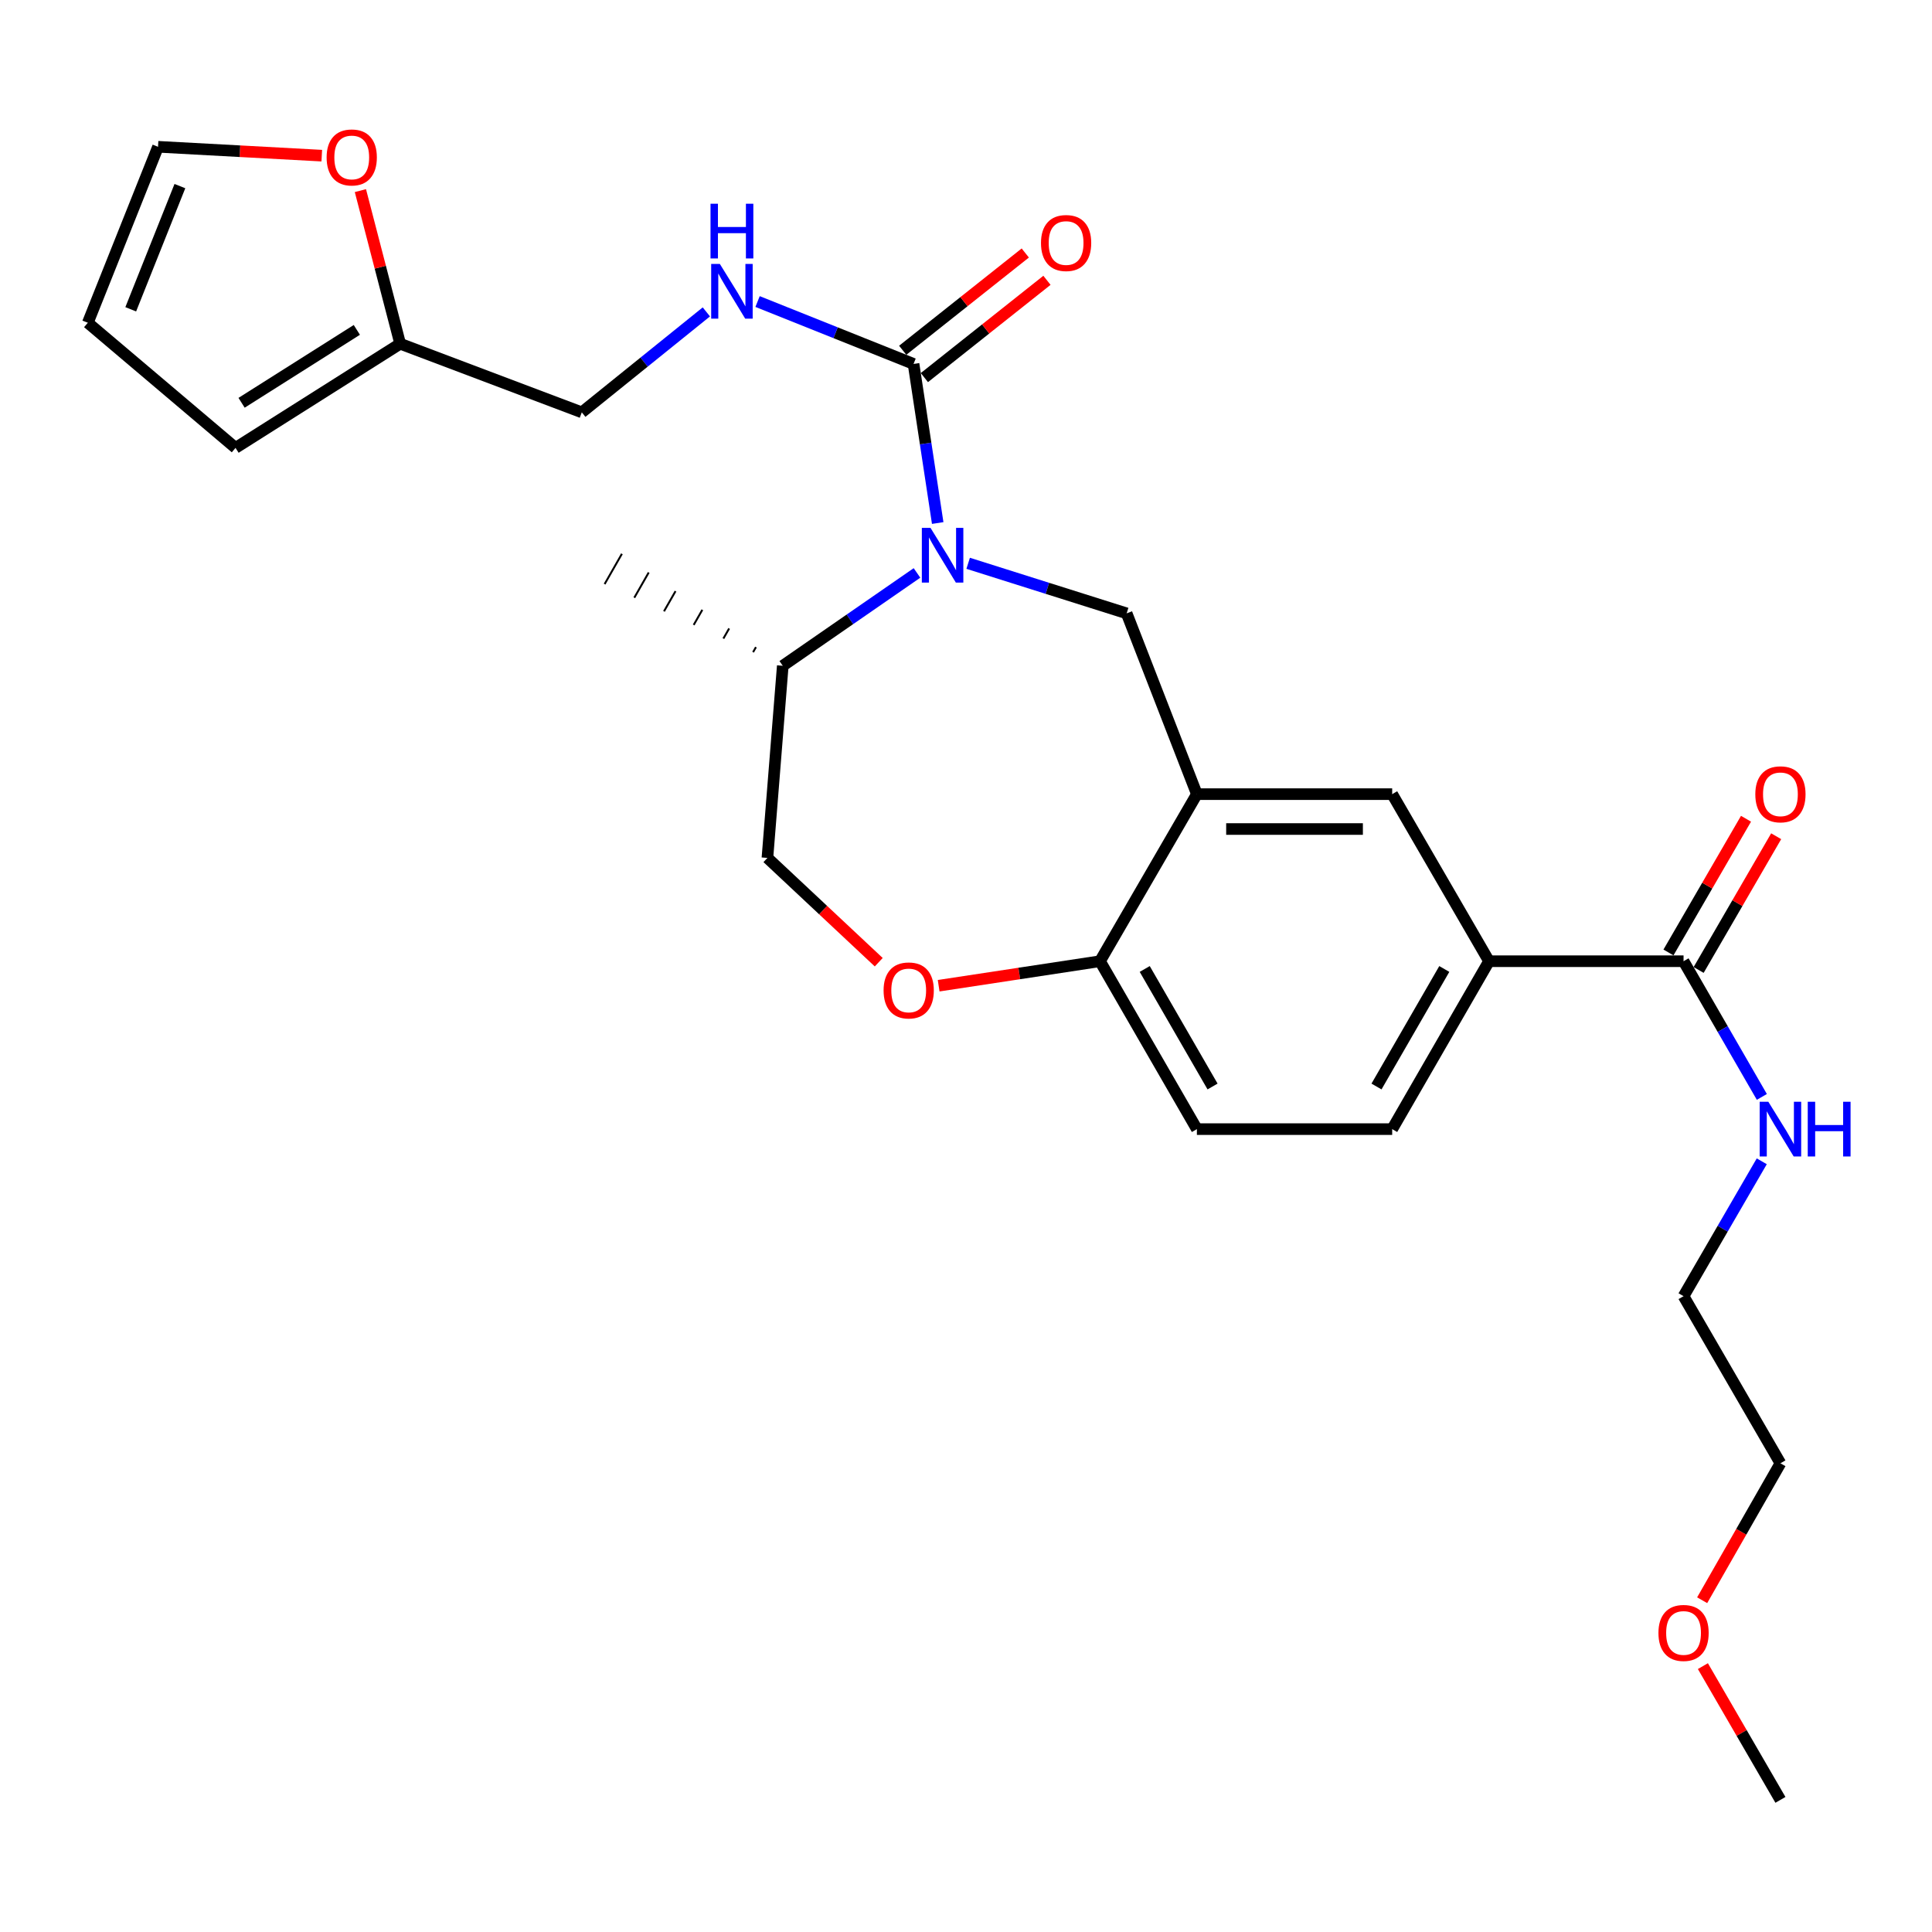 <?xml version='1.0' encoding='iso-8859-1'?>
<svg version='1.1' baseProfile='full'
              xmlns='http://www.w3.org/2000/svg'
                      xmlns:rdkit='http://www.rdkit.org/xml'
                      xmlns:xlink='http://www.w3.org/1999/xlink'
                  xml:space='preserve'
width='1000px' height='1000px' viewBox='0 0 1000 1000'>
<!-- END OF HEADER -->
<rect style='opacity:1.0;fill:#FFFFFF;stroke:none' width='1000' height='1000' x='0' y='0'> </rect>
<path class='bond-0' d='M 485.353,270.717 L 479.102,229.544' style='fill:none;fill-rule:evenodd;stroke:#0000FF;stroke-width:6px;stroke-linecap:butt;stroke-linejoin:miter;stroke-opacity:1' />
<path class='bond-0' d='M 479.102,229.544 L 472.851,188.371' style='fill:none;fill-rule:evenodd;stroke:#000000;stroke-width:6px;stroke-linecap:butt;stroke-linejoin:miter;stroke-opacity:1' />
<path class='bond-2' d='M 501.121,291.562 L 542.136,304.519' style='fill:none;fill-rule:evenodd;stroke:#0000FF;stroke-width:6px;stroke-linecap:butt;stroke-linejoin:miter;stroke-opacity:1' />
<path class='bond-2' d='M 542.136,304.519 L 583.152,317.475' style='fill:none;fill-rule:evenodd;stroke:#000000;stroke-width:6px;stroke-linecap:butt;stroke-linejoin:miter;stroke-opacity:1' />
<path class='bond-10' d='M 474.628,296.551 L 439.894,320.581' style='fill:none;fill-rule:evenodd;stroke:#0000FF;stroke-width:6px;stroke-linecap:butt;stroke-linejoin:miter;stroke-opacity:1' />
<path class='bond-10' d='M 439.894,320.581 L 405.16,344.612' style='fill:none;fill-rule:evenodd;stroke:#000000;stroke-width:6px;stroke-linecap:butt;stroke-linejoin:miter;stroke-opacity:1' />
<path class='bond-8' d='M 472.851,188.371 L 432.484,172.222' style='fill:none;fill-rule:evenodd;stroke:#000000;stroke-width:6px;stroke-linecap:butt;stroke-linejoin:miter;stroke-opacity:1' />
<path class='bond-8' d='M 432.484,172.222 L 392.117,156.074' style='fill:none;fill-rule:evenodd;stroke:#0000FF;stroke-width:6px;stroke-linecap:butt;stroke-linejoin:miter;stroke-opacity:1' />
<path class='bond-12' d='M 478.461,195.441 L 510.183,170.266' style='fill:none;fill-rule:evenodd;stroke:#000000;stroke-width:6px;stroke-linecap:butt;stroke-linejoin:miter;stroke-opacity:1' />
<path class='bond-12' d='M 510.183,170.266 L 541.904,145.091' style='fill:none;fill-rule:evenodd;stroke:#FF0000;stroke-width:6px;stroke-linecap:butt;stroke-linejoin:miter;stroke-opacity:1' />
<path class='bond-12' d='M 467.24,181.301 L 498.961,156.127' style='fill:none;fill-rule:evenodd;stroke:#000000;stroke-width:6px;stroke-linecap:butt;stroke-linejoin:miter;stroke-opacity:1' />
<path class='bond-12' d='M 498.961,156.127 L 530.683,130.952' style='fill:none;fill-rule:evenodd;stroke:#FF0000;stroke-width:6px;stroke-linecap:butt;stroke-linejoin:miter;stroke-opacity:1' />
<path class='bond-1' d='M 619.505,411.049 L 583.152,317.475' style='fill:none;fill-rule:evenodd;stroke:#000000;stroke-width:6px;stroke-linecap:butt;stroke-linejoin:miter;stroke-opacity:1' />
<path class='bond-6' d='M 619.505,411.049 L 720.59,411.049' style='fill:none;fill-rule:evenodd;stroke:#000000;stroke-width:6px;stroke-linecap:butt;stroke-linejoin:miter;stroke-opacity:1' />
<path class='bond-6' d='M 634.667,429.1 L 705.427,429.1' style='fill:none;fill-rule:evenodd;stroke:#000000;stroke-width:6px;stroke-linecap:butt;stroke-linejoin:miter;stroke-opacity:1' />
<path class='bond-7' d='M 619.505,411.049 L 569.353,497.523' style='fill:none;fill-rule:evenodd;stroke:#000000;stroke-width:6px;stroke-linecap:butt;stroke-linejoin:miter;stroke-opacity:1' />
<path class='bond-3' d='M 871.405,497.523 L 770.721,497.523' style='fill:none;fill-rule:evenodd;stroke:#000000;stroke-width:6px;stroke-linecap:butt;stroke-linejoin:miter;stroke-opacity:1' />
<path class='bond-14' d='M 879.213,502.051 L 899.28,467.443' style='fill:none;fill-rule:evenodd;stroke:#000000;stroke-width:6px;stroke-linecap:butt;stroke-linejoin:miter;stroke-opacity:1' />
<path class='bond-14' d='M 899.28,467.443 L 919.347,432.836' style='fill:none;fill-rule:evenodd;stroke:#FF0000;stroke-width:6px;stroke-linecap:butt;stroke-linejoin:miter;stroke-opacity:1' />
<path class='bond-14' d='M 863.598,492.996 L 883.665,458.389' style='fill:none;fill-rule:evenodd;stroke:#000000;stroke-width:6px;stroke-linecap:butt;stroke-linejoin:miter;stroke-opacity:1' />
<path class='bond-14' d='M 883.665,458.389 L 903.732,423.781' style='fill:none;fill-rule:evenodd;stroke:#FF0000;stroke-width:6px;stroke-linecap:butt;stroke-linejoin:miter;stroke-opacity:1' />
<path class='bond-21' d='M 871.405,497.523 L 891.668,532.642' style='fill:none;fill-rule:evenodd;stroke:#000000;stroke-width:6px;stroke-linecap:butt;stroke-linejoin:miter;stroke-opacity:1' />
<path class='bond-21' d='M 891.668,532.642 L 911.93,567.76' style='fill:none;fill-rule:evenodd;stroke:#0000FF;stroke-width:6px;stroke-linecap:butt;stroke-linejoin:miter;stroke-opacity:1' />
<path class='bond-4' d='M 454.838,498.039 L 426.028,471.046' style='fill:none;fill-rule:evenodd;stroke:#FF0000;stroke-width:6px;stroke-linecap:butt;stroke-linejoin:miter;stroke-opacity:1' />
<path class='bond-4' d='M 426.028,471.046 L 397.217,444.053' style='fill:none;fill-rule:evenodd;stroke:#000000;stroke-width:6px;stroke-linecap:butt;stroke-linejoin:miter;stroke-opacity:1' />
<path class='bond-27' d='M 485.847,510.21 L 527.6,503.867' style='fill:none;fill-rule:evenodd;stroke:#FF0000;stroke-width:6px;stroke-linecap:butt;stroke-linejoin:miter;stroke-opacity:1' />
<path class='bond-27' d='M 527.6,503.867 L 569.353,497.523' style='fill:none;fill-rule:evenodd;stroke:#000000;stroke-width:6px;stroke-linecap:butt;stroke-linejoin:miter;stroke-opacity:1' />
<path class='bond-5' d='M 770.721,497.523 L 720.59,411.049' style='fill:none;fill-rule:evenodd;stroke:#000000;stroke-width:6px;stroke-linecap:butt;stroke-linejoin:miter;stroke-opacity:1' />
<path class='bond-28' d='M 770.721,497.523 L 720.59,584.429' style='fill:none;fill-rule:evenodd;stroke:#000000;stroke-width:6px;stroke-linecap:butt;stroke-linejoin:miter;stroke-opacity:1' />
<path class='bond-28' d='M 747.566,501.54 L 712.474,562.373' style='fill:none;fill-rule:evenodd;stroke:#000000;stroke-width:6px;stroke-linecap:butt;stroke-linejoin:miter;stroke-opacity:1' />
<path class='bond-19' d='M 569.353,497.523 L 619.505,584.429' style='fill:none;fill-rule:evenodd;stroke:#000000;stroke-width:6px;stroke-linecap:butt;stroke-linejoin:miter;stroke-opacity:1' />
<path class='bond-19' d='M 592.51,501.537 L 627.616,562.371' style='fill:none;fill-rule:evenodd;stroke:#000000;stroke-width:6px;stroke-linecap:butt;stroke-linejoin:miter;stroke-opacity:1' />
<path class='bond-20' d='M 365.61,161.438 L 333.373,187.435' style='fill:none;fill-rule:evenodd;stroke:#0000FF;stroke-width:6px;stroke-linecap:butt;stroke-linejoin:miter;stroke-opacity:1' />
<path class='bond-20' d='M 333.373,187.435 L 301.136,213.432' style='fill:none;fill-rule:evenodd;stroke:#000000;stroke-width:6px;stroke-linecap:butt;stroke-linejoin:miter;stroke-opacity:1' />
<path class='bond-9' d='M 207.131,177.921 L 301.136,213.432' style='fill:none;fill-rule:evenodd;stroke:#000000;stroke-width:6px;stroke-linecap:butt;stroke-linejoin:miter;stroke-opacity:1' />
<path class='bond-11' d='M 207.131,177.921 L 196.836,138.292' style='fill:none;fill-rule:evenodd;stroke:#000000;stroke-width:6px;stroke-linecap:butt;stroke-linejoin:miter;stroke-opacity:1' />
<path class='bond-11' d='M 196.836,138.292 L 186.542,98.662' style='fill:none;fill-rule:evenodd;stroke:#FF0000;stroke-width:6px;stroke-linecap:butt;stroke-linejoin:miter;stroke-opacity:1' />
<path class='bond-15' d='M 207.131,177.921 L 121.91,231.824' style='fill:none;fill-rule:evenodd;stroke:#000000;stroke-width:6px;stroke-linecap:butt;stroke-linejoin:miter;stroke-opacity:1' />
<path class='bond-15' d='M 184.699,170.751 L 125.044,208.483' style='fill:none;fill-rule:evenodd;stroke:#000000;stroke-width:6px;stroke-linecap:butt;stroke-linejoin:miter;stroke-opacity:1' />
<path class='bond-13' d='M 405.16,344.612 L 397.217,444.053' style='fill:none;fill-rule:evenodd;stroke:#000000;stroke-width:6px;stroke-linecap:butt;stroke-linejoin:miter;stroke-opacity:1' />
<path class='bond-23' d='M 391.283,334.952 L 389.791,337.564' style='fill:none;fill-rule:evenodd;stroke:#000000;stroke-width:1.0px;stroke-linecap:butt;stroke-linejoin:miter;stroke-opacity:1' />
<path class='bond-23' d='M 377.406,325.292 L 374.421,330.517' style='fill:none;fill-rule:evenodd;stroke:#000000;stroke-width:1.0px;stroke-linecap:butt;stroke-linejoin:miter;stroke-opacity:1' />
<path class='bond-23' d='M 363.529,315.633 L 359.052,323.47' style='fill:none;fill-rule:evenodd;stroke:#000000;stroke-width:1.0px;stroke-linecap:butt;stroke-linejoin:miter;stroke-opacity:1' />
<path class='bond-23' d='M 349.653,305.973 L 343.683,316.422' style='fill:none;fill-rule:evenodd;stroke:#000000;stroke-width:1.0px;stroke-linecap:butt;stroke-linejoin:miter;stroke-opacity:1' />
<path class='bond-23' d='M 335.776,296.313 L 328.314,309.375' style='fill:none;fill-rule:evenodd;stroke:#000000;stroke-width:1.0px;stroke-linecap:butt;stroke-linejoin:miter;stroke-opacity:1' />
<path class='bond-23' d='M 321.899,286.654 L 312.945,302.327' style='fill:none;fill-rule:evenodd;stroke:#000000;stroke-width:1.0px;stroke-linecap:butt;stroke-linejoin:miter;stroke-opacity:1' />
<path class='bond-16' d='M 166.55,80.568 L 124.173,78.271' style='fill:none;fill-rule:evenodd;stroke:#FF0000;stroke-width:6px;stroke-linecap:butt;stroke-linejoin:miter;stroke-opacity:1' />
<path class='bond-16' d='M 124.173,78.271 L 81.797,75.974' style='fill:none;fill-rule:evenodd;stroke:#000000;stroke-width:6px;stroke-linecap:butt;stroke-linejoin:miter;stroke-opacity:1' />
<path class='bond-18' d='M 121.91,231.824 L 45.455,167.061' style='fill:none;fill-rule:evenodd;stroke:#000000;stroke-width:6px;stroke-linecap:butt;stroke-linejoin:miter;stroke-opacity:1' />
<path class='bond-29' d='M 81.797,75.974 L 45.455,167.061' style='fill:none;fill-rule:evenodd;stroke:#000000;stroke-width:6px;stroke-linecap:butt;stroke-linejoin:miter;stroke-opacity:1' />
<path class='bond-29' d='M 93.112,96.326 L 67.672,160.087' style='fill:none;fill-rule:evenodd;stroke:#000000;stroke-width:6px;stroke-linecap:butt;stroke-linejoin:miter;stroke-opacity:1' />
<path class='bond-17' d='M 720.59,584.429 L 619.505,584.429' style='fill:none;fill-rule:evenodd;stroke:#000000;stroke-width:6px;stroke-linecap:butt;stroke-linejoin:miter;stroke-opacity:1' />
<path class='bond-24' d='M 911.887,601.088 L 891.646,635.995' style='fill:none;fill-rule:evenodd;stroke:#0000FF;stroke-width:6px;stroke-linecap:butt;stroke-linejoin:miter;stroke-opacity:1' />
<path class='bond-24' d='M 891.646,635.995 L 871.405,670.903' style='fill:none;fill-rule:evenodd;stroke:#000000;stroke-width:6px;stroke-linecap:butt;stroke-linejoin:miter;stroke-opacity:1' />
<path class='bond-22' d='M 881.034,828.278 L 901.291,792.838' style='fill:none;fill-rule:evenodd;stroke:#FF0000;stroke-width:6px;stroke-linecap:butt;stroke-linejoin:miter;stroke-opacity:1' />
<path class='bond-22' d='M 901.291,792.838 L 921.547,757.397' style='fill:none;fill-rule:evenodd;stroke:#000000;stroke-width:6px;stroke-linecap:butt;stroke-linejoin:miter;stroke-opacity:1' />
<path class='bond-26' d='M 881.412,862.384 L 901.479,896.996' style='fill:none;fill-rule:evenodd;stroke:#FF0000;stroke-width:6px;stroke-linecap:butt;stroke-linejoin:miter;stroke-opacity:1' />
<path class='bond-26' d='M 901.479,896.996 L 921.547,931.608' style='fill:none;fill-rule:evenodd;stroke:#000000;stroke-width:6px;stroke-linecap:butt;stroke-linejoin:miter;stroke-opacity:1' />
<path class='bond-25' d='M 871.405,670.903 L 921.547,757.397' style='fill:none;fill-rule:evenodd;stroke:#000000;stroke-width:6px;stroke-linecap:butt;stroke-linejoin:miter;stroke-opacity:1' />
<path  class='atom-0' d='M 481.623 273.22
L 490.903 288.22
Q 491.823 289.7, 493.303 292.38
Q 494.783 295.06, 494.863 295.22
L 494.863 273.22
L 498.623 273.22
L 498.623 301.54
L 494.743 301.54
L 484.783 285.14
Q 483.623 283.22, 482.383 281.02
Q 481.183 278.82, 480.823 278.14
L 480.823 301.54
L 477.143 301.54
L 477.143 273.22
L 481.623 273.22
' fill='#0000FF'/>
<path  class='atom-5' d='M 457.344 512.646
Q 457.344 505.846, 460.704 502.046
Q 464.064 498.246, 470.344 498.246
Q 476.624 498.246, 479.984 502.046
Q 483.344 505.846, 483.344 512.646
Q 483.344 519.526, 479.944 523.446
Q 476.544 527.326, 470.344 527.326
Q 464.104 527.326, 460.704 523.446
Q 457.344 519.566, 457.344 512.646
M 470.344 524.126
Q 474.664 524.126, 476.984 521.246
Q 479.344 518.326, 479.344 512.646
Q 479.344 507.086, 476.984 504.286
Q 474.664 501.446, 470.344 501.446
Q 466.024 501.446, 463.664 504.246
Q 461.344 507.046, 461.344 512.646
Q 461.344 518.366, 463.664 521.246
Q 466.024 524.126, 470.344 524.126
' fill='#FF0000'/>
<path  class='atom-9' d='M 372.585 136.605
L 381.865 151.605
Q 382.785 153.085, 384.265 155.765
Q 385.745 158.445, 385.825 158.605
L 385.825 136.605
L 389.585 136.605
L 389.585 164.925
L 385.705 164.925
L 375.745 148.525
Q 374.585 146.605, 373.345 144.405
Q 372.145 142.205, 371.785 141.525
L 371.785 164.925
L 368.105 164.925
L 368.105 136.605
L 372.585 136.605
' fill='#0000FF'/>
<path  class='atom-9' d='M 367.765 105.453
L 371.605 105.453
L 371.605 117.493
L 386.085 117.493
L 386.085 105.453
L 389.925 105.453
L 389.925 133.773
L 386.085 133.773
L 386.085 120.693
L 371.605 120.693
L 371.605 133.773
L 367.765 133.773
L 367.765 105.453
' fill='#0000FF'/>
<path  class='atom-12' d='M 169.06 81.489
Q 169.06 74.689, 172.42 70.889
Q 175.78 67.089, 182.06 67.089
Q 188.34 67.089, 191.7 70.889
Q 195.06 74.689, 195.06 81.489
Q 195.06 88.369, 191.66 92.289
Q 188.26 96.169, 182.06 96.169
Q 175.82 96.169, 172.42 92.289
Q 169.06 88.409, 169.06 81.489
M 182.06 92.969
Q 186.38 92.969, 188.7 90.089
Q 191.06 87.169, 191.06 81.489
Q 191.06 75.929, 188.7 73.129
Q 186.38 70.289, 182.06 70.289
Q 177.74 70.289, 175.38 73.089
Q 173.06 75.889, 173.06 81.489
Q 173.06 87.209, 175.38 90.089
Q 177.74 92.969, 182.06 92.969
' fill='#FF0000'/>
<path  class='atom-13' d='M 538.814 125.784
Q 538.814 118.984, 542.174 115.184
Q 545.534 111.384, 551.814 111.384
Q 558.094 111.384, 561.454 115.184
Q 564.814 118.984, 564.814 125.784
Q 564.814 132.664, 561.414 136.584
Q 558.014 140.464, 551.814 140.464
Q 545.574 140.464, 542.174 136.584
Q 538.814 132.704, 538.814 125.784
M 551.814 137.264
Q 556.134 137.264, 558.454 134.384
Q 560.814 131.464, 560.814 125.784
Q 560.814 120.224, 558.454 117.424
Q 556.134 114.584, 551.814 114.584
Q 547.494 114.584, 545.134 117.384
Q 542.814 120.184, 542.814 125.784
Q 542.814 131.504, 545.134 134.384
Q 547.494 137.264, 551.814 137.264
' fill='#FF0000'/>
<path  class='atom-15' d='M 908.547 411.129
Q 908.547 404.329, 911.907 400.529
Q 915.267 396.729, 921.547 396.729
Q 927.827 396.729, 931.187 400.529
Q 934.547 404.329, 934.547 411.129
Q 934.547 418.009, 931.147 421.929
Q 927.747 425.809, 921.547 425.809
Q 915.307 425.809, 911.907 421.929
Q 908.547 418.049, 908.547 411.129
M 921.547 422.609
Q 925.867 422.609, 928.187 419.729
Q 930.547 416.809, 930.547 411.129
Q 930.547 405.569, 928.187 402.769
Q 925.867 399.929, 921.547 399.929
Q 917.227 399.929, 914.867 402.729
Q 912.547 405.529, 912.547 411.129
Q 912.547 416.849, 914.867 419.729
Q 917.227 422.609, 921.547 422.609
' fill='#FF0000'/>
<path  class='atom-22' d='M 915.287 570.269
L 924.567 585.269
Q 925.487 586.749, 926.967 589.429
Q 928.447 592.109, 928.527 592.269
L 928.527 570.269
L 932.287 570.269
L 932.287 598.589
L 928.407 598.589
L 918.447 582.189
Q 917.287 580.269, 916.047 578.069
Q 914.847 575.869, 914.487 575.189
L 914.487 598.589
L 910.807 598.589
L 910.807 570.269
L 915.287 570.269
' fill='#0000FF'/>
<path  class='atom-22' d='M 935.687 570.269
L 939.527 570.269
L 939.527 582.309
L 954.007 582.309
L 954.007 570.269
L 957.847 570.269
L 957.847 598.589
L 954.007 598.589
L 954.007 585.509
L 939.527 585.509
L 939.527 598.589
L 935.687 598.589
L 935.687 570.269
' fill='#0000FF'/>
<path  class='atom-23' d='M 858.405 845.204
Q 858.405 838.404, 861.765 834.604
Q 865.125 830.804, 871.405 830.804
Q 877.685 830.804, 881.045 834.604
Q 884.405 838.404, 884.405 845.204
Q 884.405 852.084, 881.005 856.004
Q 877.605 859.884, 871.405 859.884
Q 865.165 859.884, 861.765 856.004
Q 858.405 852.124, 858.405 845.204
M 871.405 856.684
Q 875.725 856.684, 878.045 853.804
Q 880.405 850.884, 880.405 845.204
Q 880.405 839.644, 878.045 836.844
Q 875.725 834.004, 871.405 834.004
Q 867.085 834.004, 864.725 836.804
Q 862.405 839.604, 862.405 845.204
Q 862.405 850.924, 864.725 853.804
Q 867.085 856.684, 871.405 856.684
' fill='#FF0000'/>
</svg>
